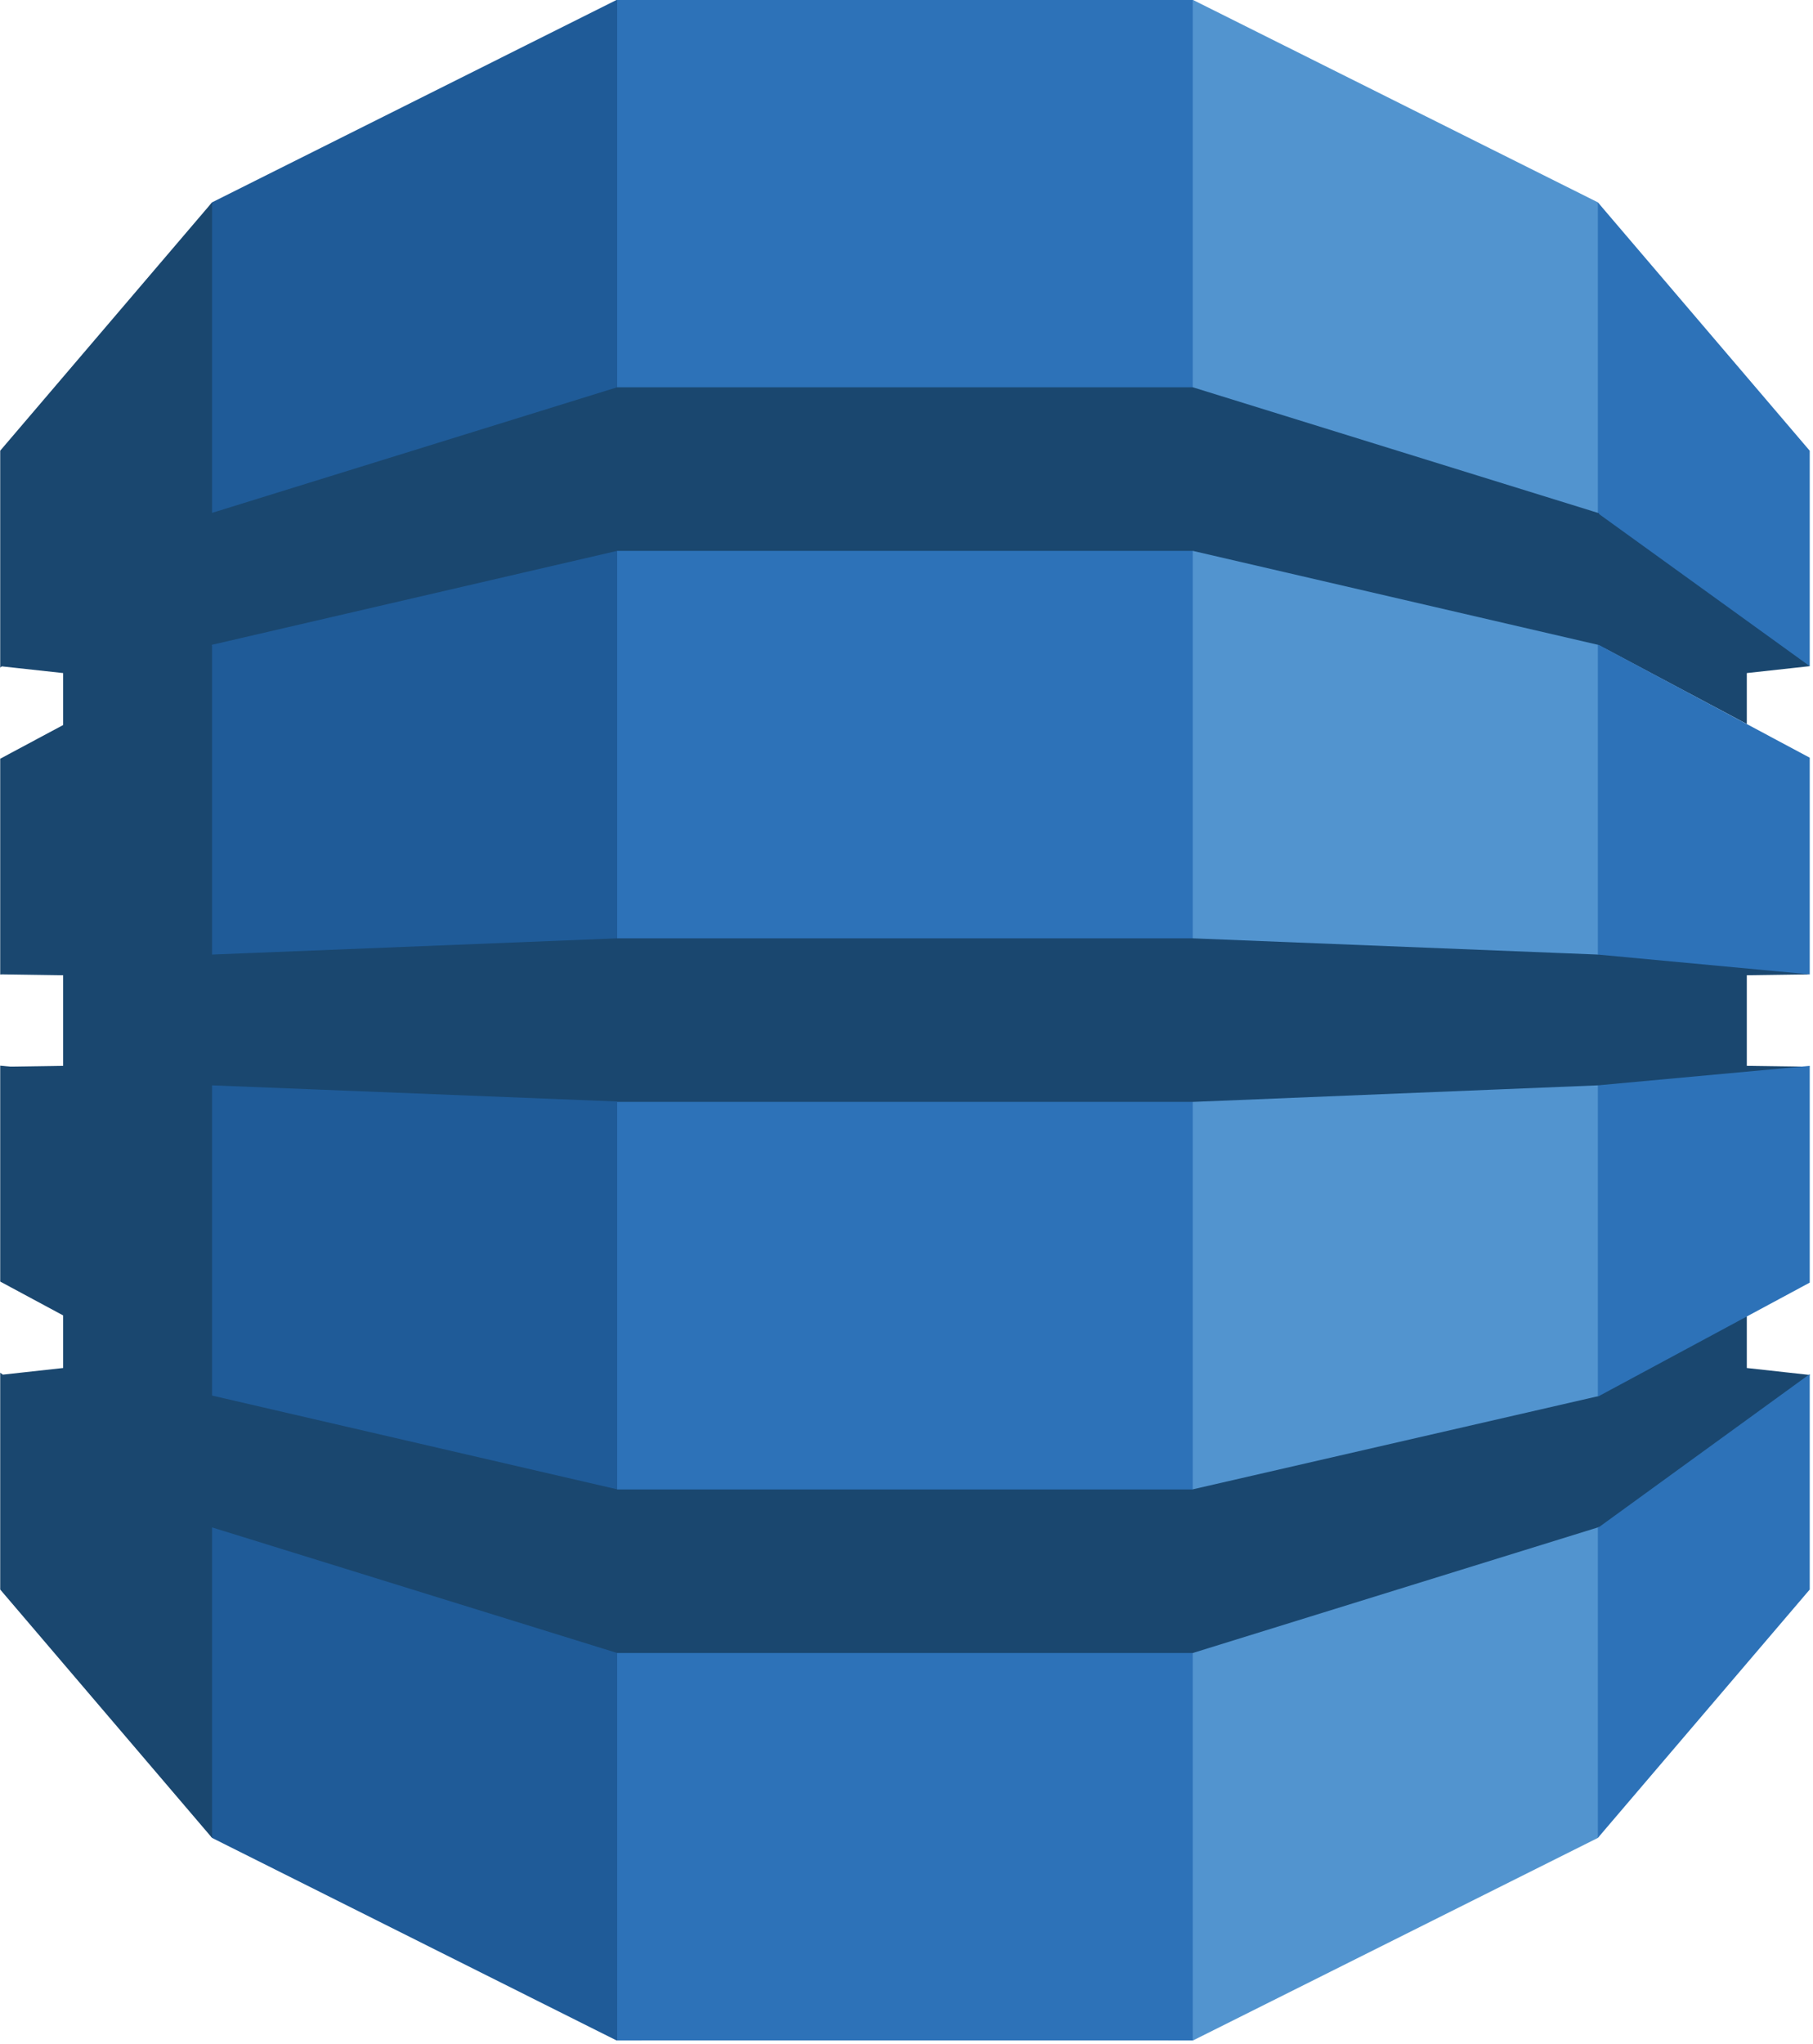 <svg width="71" height="80" viewBox="0 0 71 80" fill="none" xmlns="http://www.w3.org/2000/svg">
<g clip-path="url(#clip0_360_246)">
<path d="M45.754 79.862H46.725L62.576 71.936L62.84 71.563V8.295L62.576 7.92L46.725 0H45.742L45.754 79.862Z" fill="#5294CF"/>
<path d="M25.126 79.862H24.141L8.304 71.936L7.982 71.383L7.819 8.617L8.304 7.92L24.141 0H25.138L25.126 79.862Z" fill="#1F5B98"/>
<path d="M24.169 0H46.709V79.862H24.169V0Z" fill="#2D72B8"/>
<path d="M70.873 38.137L70.337 38.018L62.689 37.305L62.576 37.362L46.711 36.727H24.17L8.305 37.362V25.264L8.288 25.272L8.305 25.237L24.17 21.561H46.711L62.576 25.237L68.408 28.337V26.344L70.873 26.074L70.618 25.577L62.814 19.996L62.576 20.074L46.711 15.158H24.17L8.305 20.074V7.92L0.008 17.64V26.129L0.072 26.082L2.473 26.344V28.378L0.008 29.697V38.144L0.072 38.137L2.473 38.172V41.718L0.401 41.749L0.008 41.711V50.161L2.473 51.486V53.544L0.111 53.804L0.008 53.727V62.215L8.305 71.936V59.783L24.17 64.699H46.711L62.623 59.769L62.834 59.861L70.535 54.363L70.873 53.816L68.408 53.544V51.527L68.085 51.398L62.814 54.24L62.623 54.639L46.711 58.293V58.298H24.17V58.293L8.305 54.623V42.481L24.17 43.113V43.129H46.711L62.576 42.481L62.937 42.647L70.35 42.008L70.873 41.753L68.408 41.718V38.172L70.873 38.137Z" fill="#1A476F"/>
<path d="M62.575 59.783V71.936L70.872 62.215V53.782L62.623 59.769L62.575 59.783ZM62.575 54.65L62.623 54.639L70.872 50.202V41.718L62.575 42.481V54.65ZM62.623 25.248L62.575 25.237V37.362L70.872 38.137V29.657L62.623 25.248ZM62.623 20.121L70.872 26.074V17.642L62.575 7.92V20.074L62.623 20.09V20.121Z" fill="#2D72B8"/>
</g>
<defs>
<clipPath id="clip0_360_246">
<rect width="70.88" height="80" fill="white"/>
</clipPath>
</defs>
</svg>
